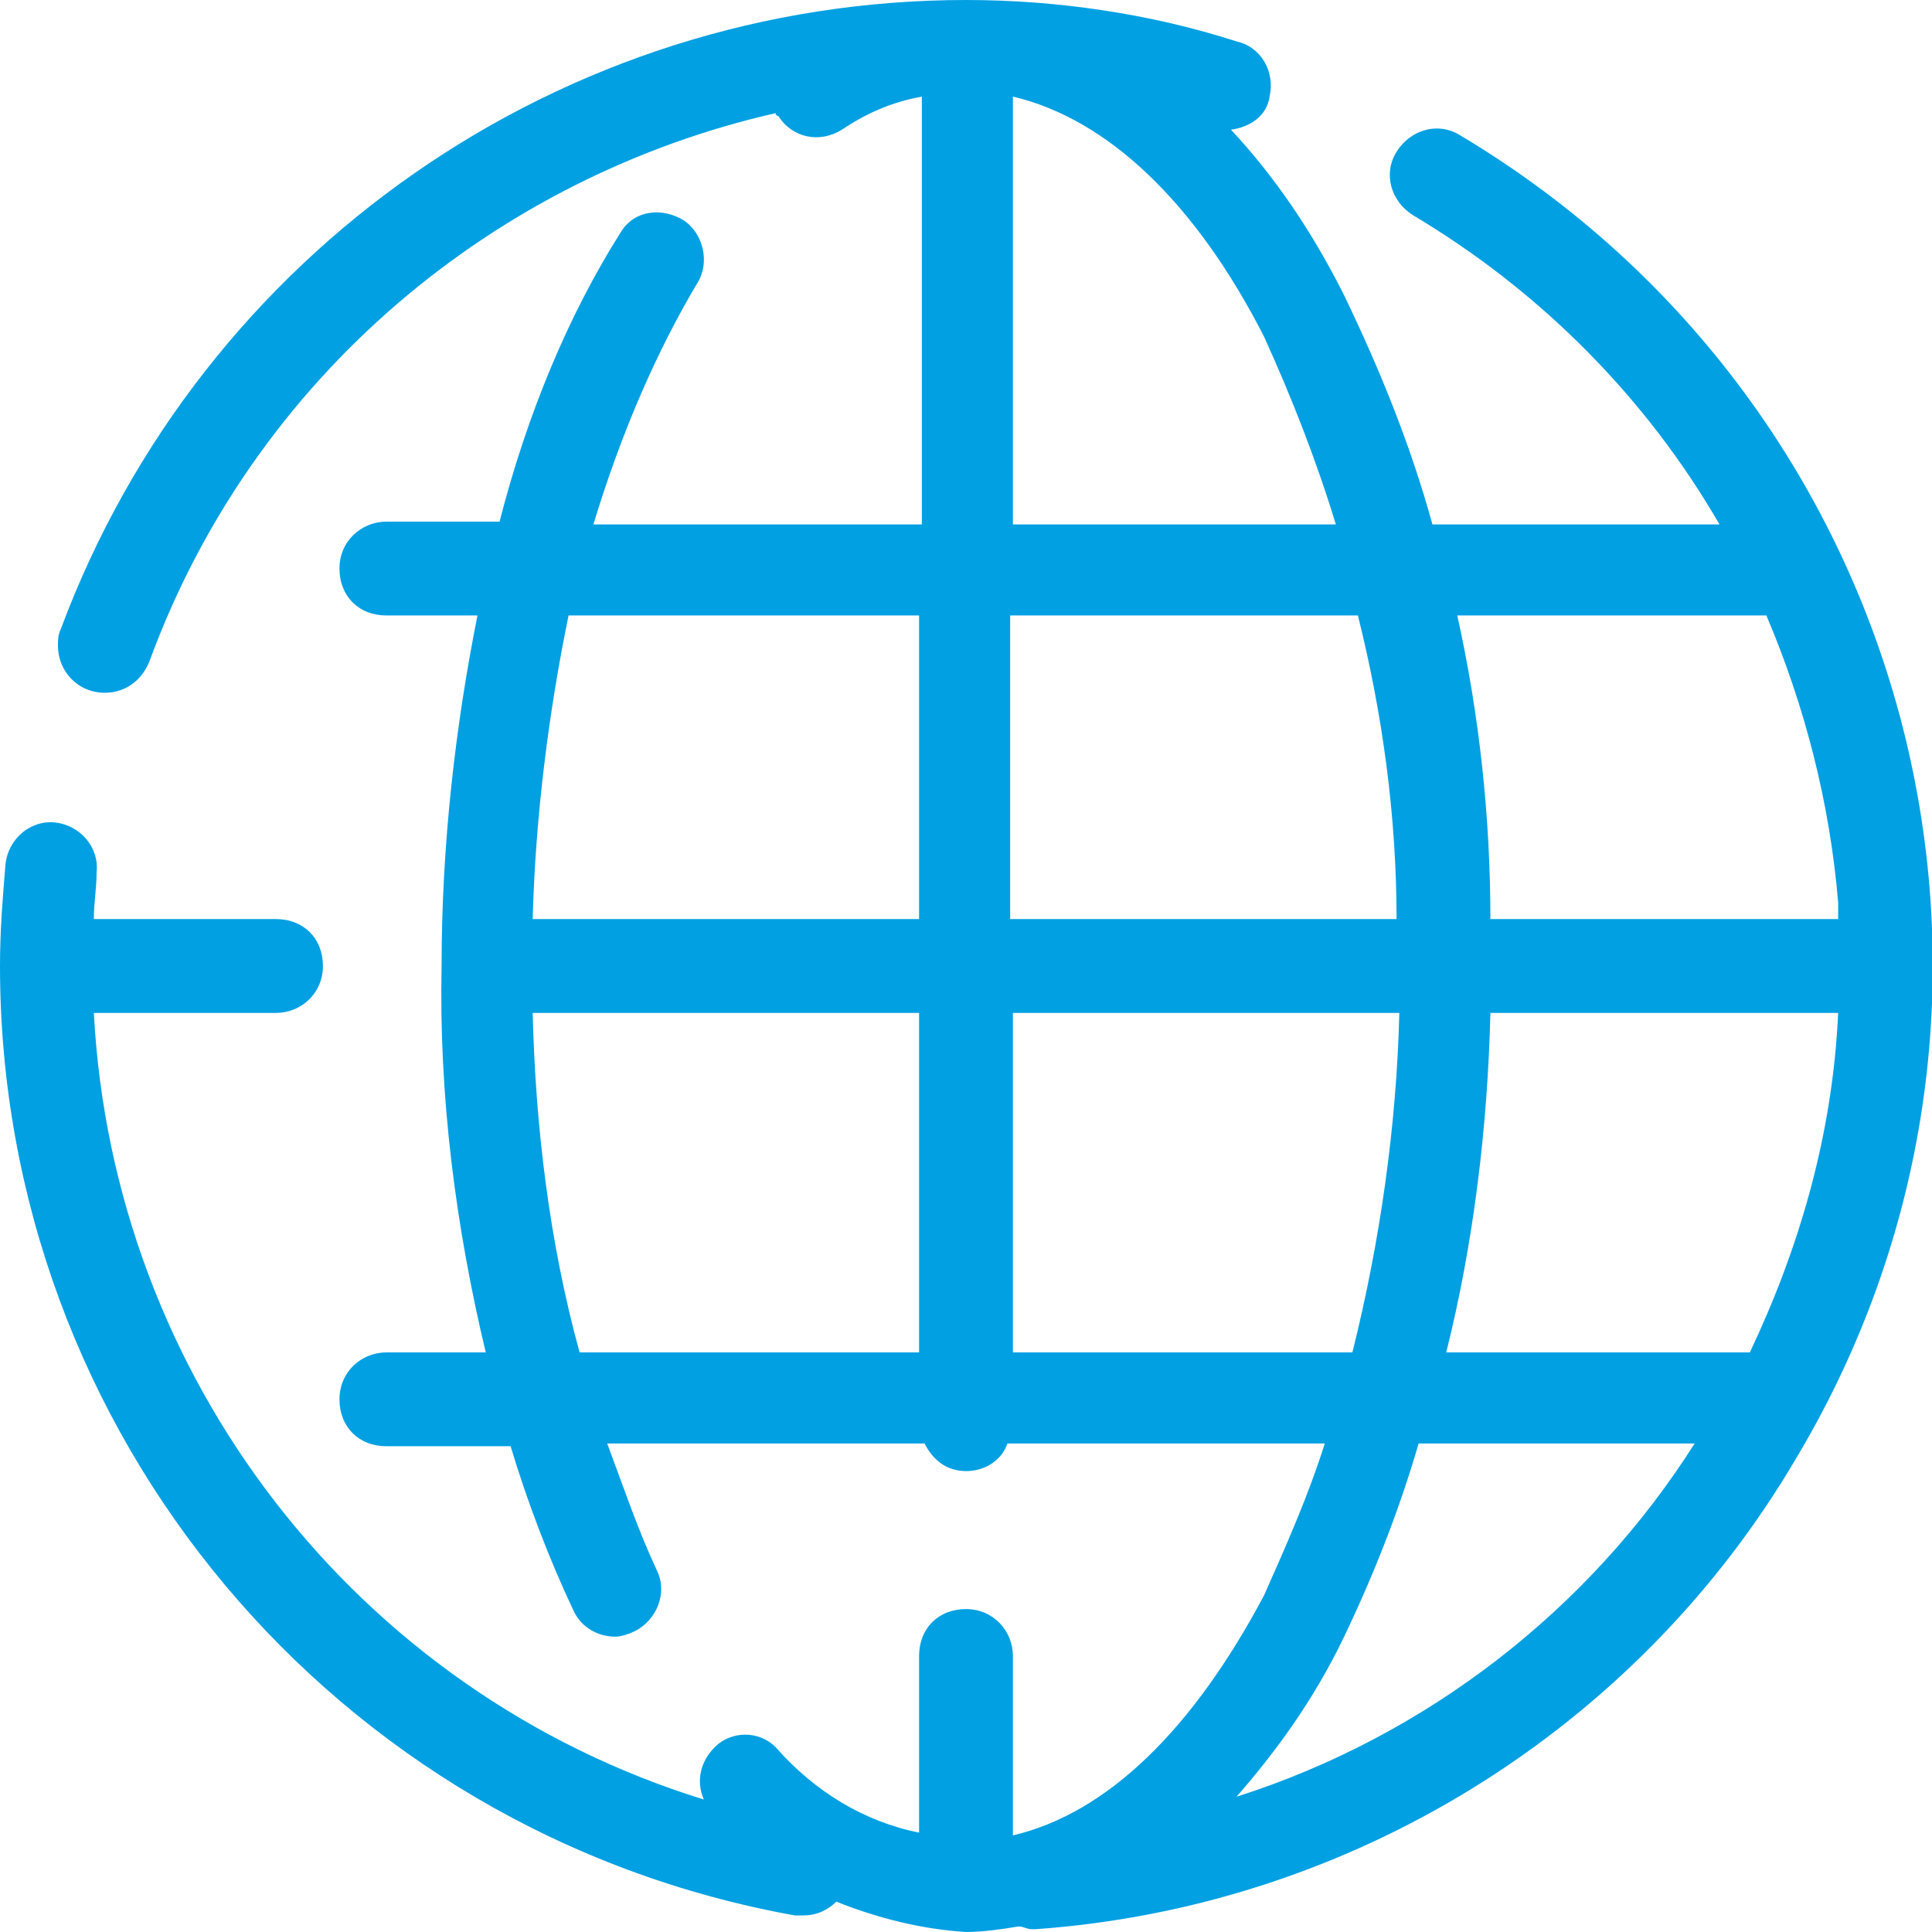 <?xml version="1.0" encoding="utf-8"?>
<!-- Generator: Adobe Illustrator 25.0.1, SVG Export Plug-In . SVG Version: 6.00 Build 0)  -->
<svg version="1.1" id="Warstwa_1" xmlns="http://www.w3.org/2000/svg" xmlns:xlink="http://www.w3.org/1999/xlink" x="0px" y="0px"
	 viewBox="0 0 70 70" style="enable-background:new 0 0 70 70;" xml:space="preserve">
<style type="text/css">
	.st0{fill:#00A0E3;}
</style>
<g>
	<polygon class="st0" points="29.1,69.5 29.1,69.5 29.1,69.5 	"/>
	<path class="st0" d="M52.9,4.9c-0.8-0.5-1.8-0.2-2.3,0.6c-0.5,0.8-0.2,1.8,0.6,2.3c4.7,2.8,8.5,6.7,11.1,11.2H51.9
		c-0.8-2.9-1.9-5.6-3.2-8.3c-1.2-2.4-2.6-4.4-4.1-6c0.7-0.1,1.3-0.5,1.4-1.2c0.2-0.9-0.3-1.8-1.2-2C41.7,0.5,38.3,0,35,0
		c0,0,0,0,0,0c0,0,0,0,0,0C20.4,0,7.3,9.1,2.2,22.8c-0.1,0.2-0.1,0.4-0.1,0.6c0,0.9,0.7,1.7,1.7,1.7c0.7,0,1.3-0.4,1.6-1.1
		C9.2,13.6,18,6.4,28.1,4.1c0,0,0,0.1,0.1,0.1c0.5,0.8,1.5,1,2.3,0.5c0.9-0.6,1.8-1,2.9-1.2V19H21.5c1-3.3,2.3-6.3,3.8-8.8
		c0.4-0.7,0.2-1.7-0.5-2.2c-0.8-0.5-1.8-0.4-2.3,0.4c-1.9,3-3.4,6.6-4.4,10.5H14c-0.9,0-1.7,0.7-1.7,1.7s0.7,1.7,1.7,1.7h3.3
		c-0.8,4-1.3,8.3-1.3,12.7c-0.1,4.7,0.5,9.4,1.6,14H14c-0.9,0-1.7,0.7-1.7,1.7s0.7,1.7,1.7,1.7h4.5c0.6,2,1.4,4.1,2.3,6
		c0.3,0.6,0.9,0.9,1.5,0.9c0.2,0,0.5-0.1,0.7-0.2c0.8-0.4,1.2-1.4,0.8-2.2c-0.7-1.5-1.2-3-1.8-4.6h11.5c0.3,0.6,0.8,1,1.5,1
		c0,0,0,0,0,0c0.7,0,1.3-0.4,1.5-1H48c-0.6,1.9-1.4,3.7-2.2,5.5c-2.6,4.9-5.7,7.9-9.1,8.7V60c0-0.9-0.7-1.7-1.7-1.7
		s-1.7,0.7-1.7,1.7v6.4c-2-0.4-3.8-1.5-5.2-3.1c-0.6-0.6-1.6-0.6-2.2,0c-0.5,0.5-0.7,1.2-0.4,1.9C12.9,61.3,4.1,49.9,3.4,36.7H10
		c0.9,0,1.7-0.7,1.7-1.7s-0.7-1.7-1.7-1.7H3.4c0-0.6,0.1-1.1,0.1-1.7c0.1-0.9-0.6-1.7-1.5-1.8c-0.9-0.1-1.7,0.6-1.8,1.5
		C0.1,32.5,0,33.7,0,35c0,0,0,0,0,0s0,0,0,0c0,16.9,12.1,31.4,28.8,34.4c0.1,0,0.2,0,0.3,0c0.5,0,0.9-0.2,1.2-0.5
		c1.5,0.6,3.1,1,4.7,1.1c0,0,0,0,0,0c0,0,0,0,0,0c0.6,0,1.3-0.1,1.9-0.2c0.2,0,0.3,0.1,0.5,0.1l0.1,0c11.4-0.8,21.8-7.2,27.6-17.1
		C75,36.2,69.5,14.8,52.9,4.9z M63.4,49h-11c1-4,1.5-8.2,1.6-12.3h12.6C66.4,41.1,65.2,45.2,63.4,49z M64,22.3
		C64,22.3,64,22.3,64,22.3c1.4,3.3,2.3,6.8,2.6,10.4c0,0.2,0,0.4,0,0.6H54c0-3.7-0.4-7.4-1.2-11H64z M50.6,33.3h-14v-11h12.6
		C50.1,25.9,50.6,29.6,50.6,33.3z M36.7,3.5c3.4,0.8,6.6,3.8,9.1,8.7c1,2.2,1.9,4.5,2.6,6.8H36.7V3.5z M33.3,22.3v11h-14
		c0.1-3.8,0.6-7.6,1.3-11H33.3z M19.3,36.7h14V49H21C19.9,45,19.4,40.8,19.3,36.7z M36.7,49V36.7h14C50.6,40.8,50,45,49,49H36.7z
		 M44.8,65.1c1.4-1.6,2.8-3.5,3.9-5.8c1.1-2.3,2-4.6,2.7-7h10C57.6,58.3,51.7,62.9,44.8,65.1z"/>
</g>
</svg>
